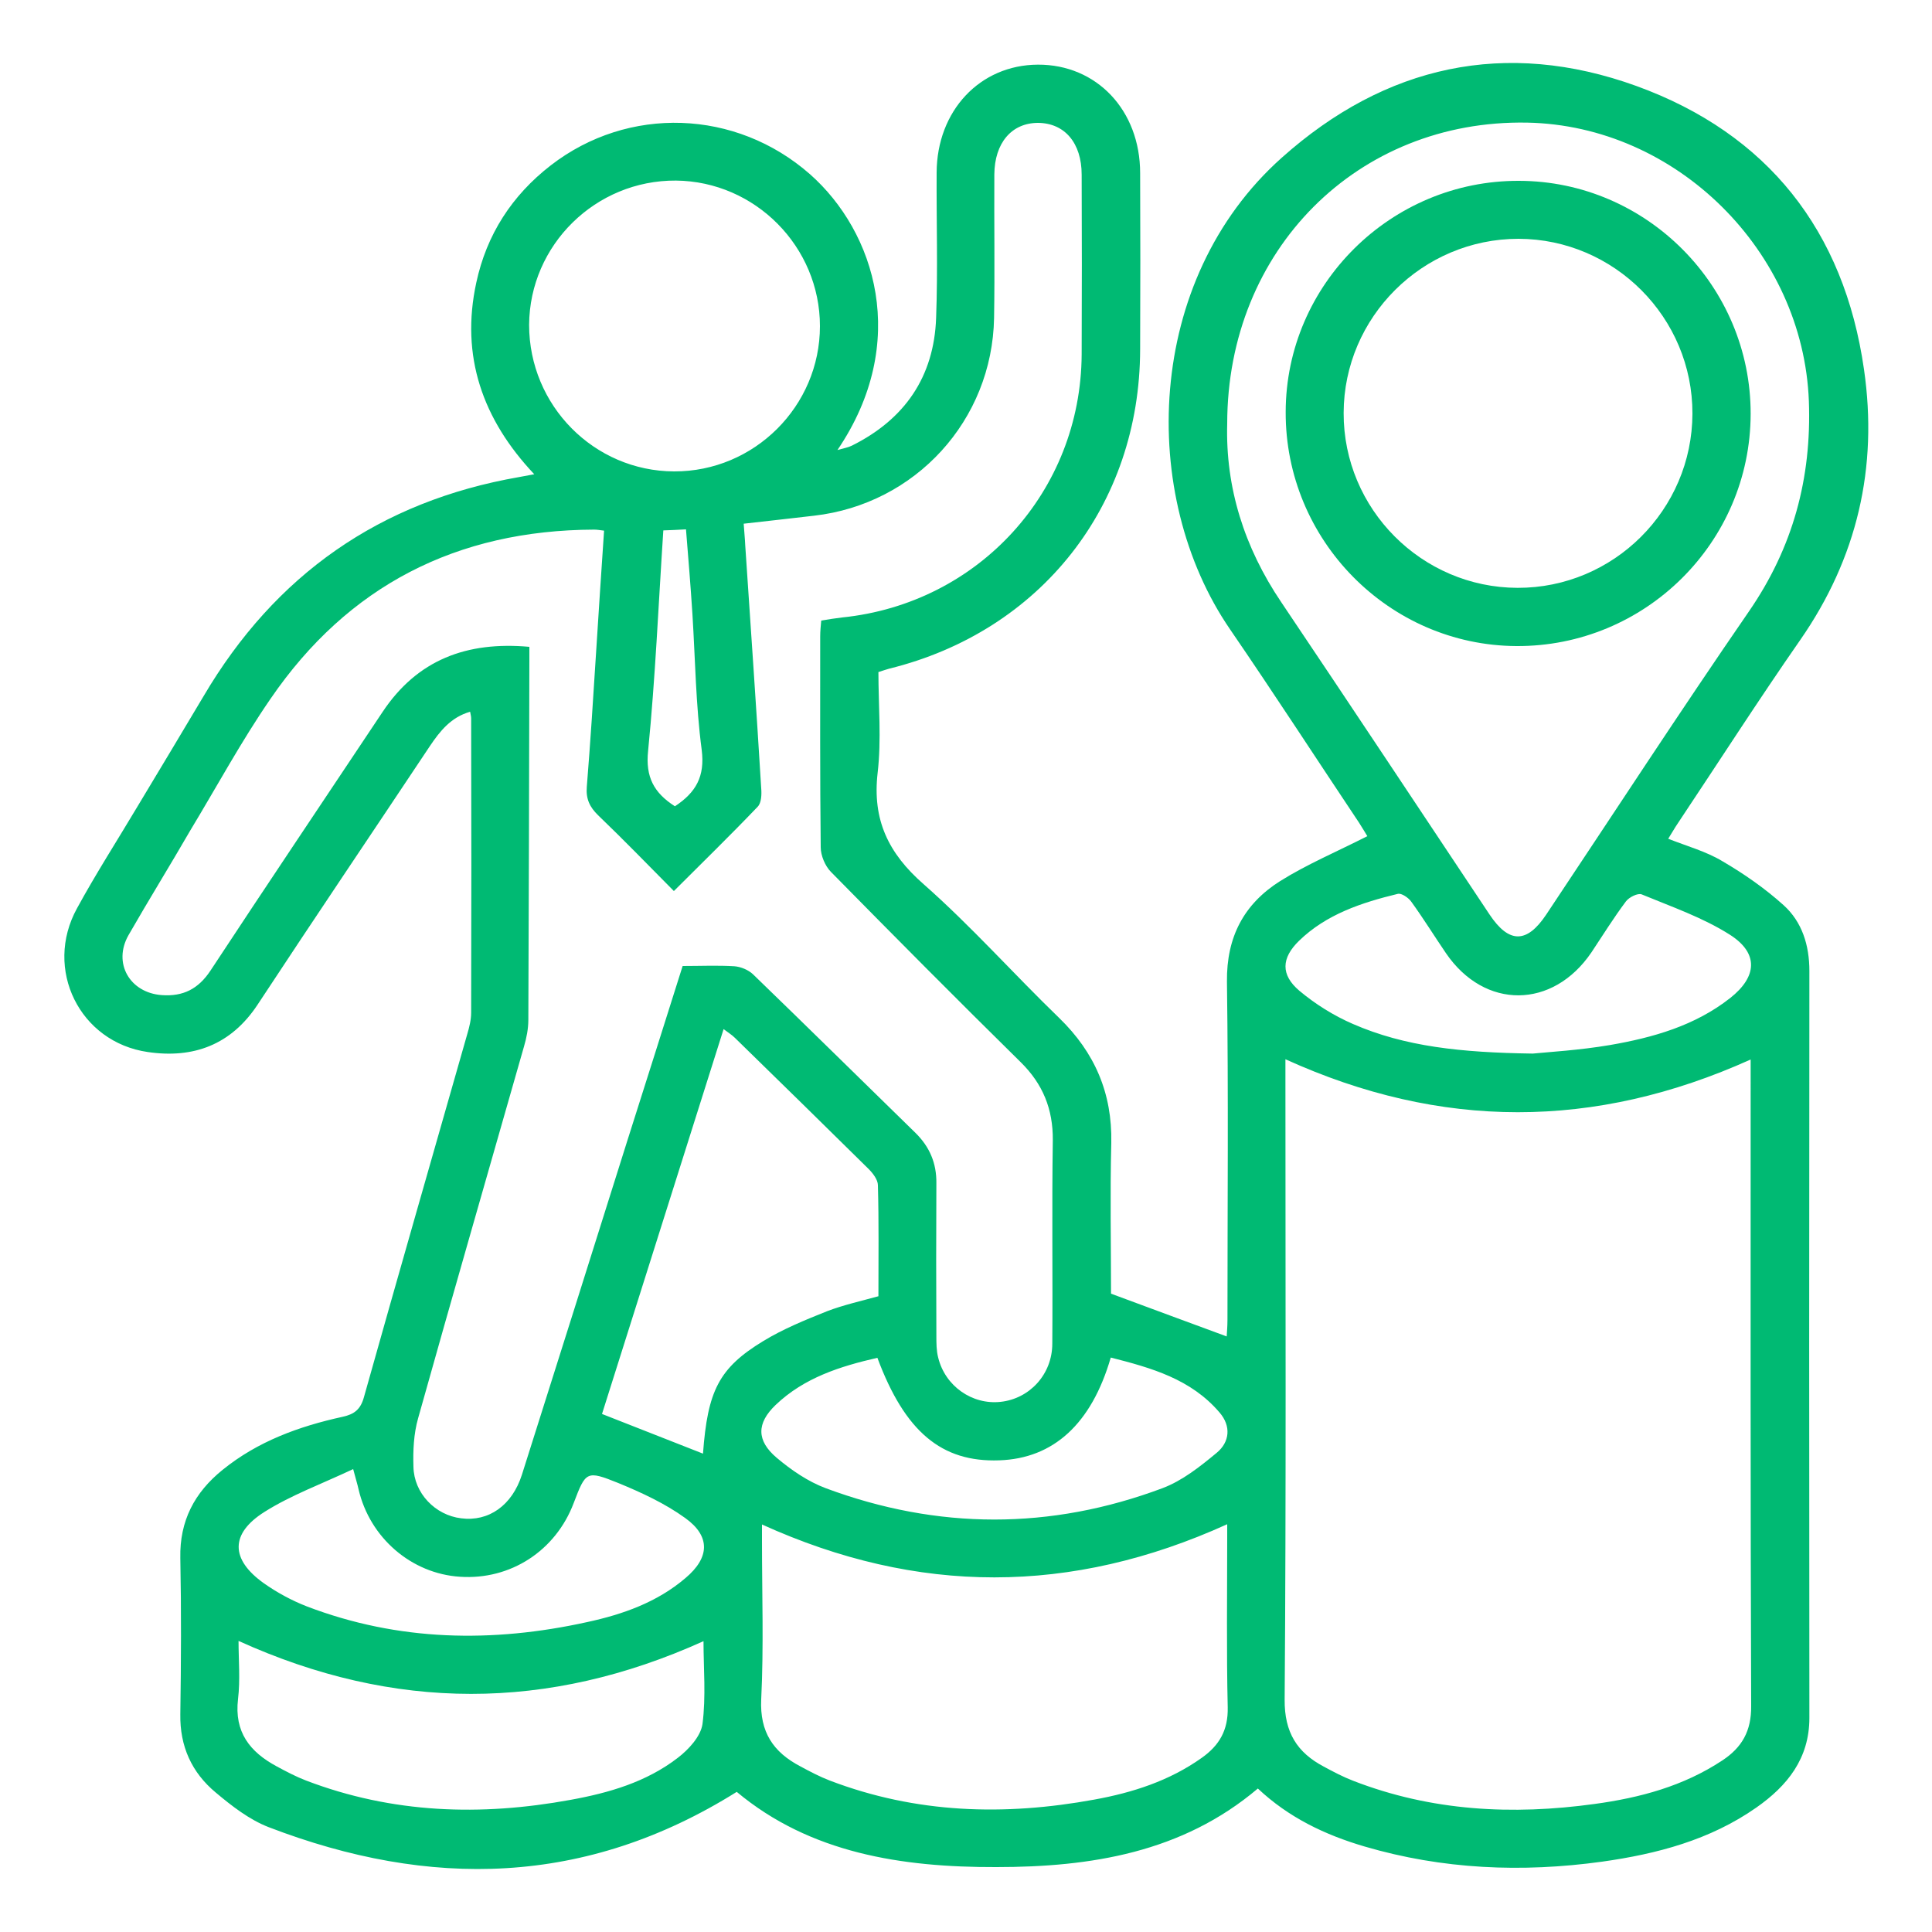 <svg xmlns="http://www.w3.org/2000/svg" xmlns:xlink="http://www.w3.org/1999/xlink" id="Layer_1" x="0px" y="0px" viewBox="0 0 75 75" style="enable-background:new 0 0 75 75;" xml:space="preserve"><style type="text/css"> .st0{fill:#00BA73;}</style><g> <path class="st0" d="M43.13,50.22c1.56,0.58,3,1.11,4.49,1.66c0.01-0.16,0.03-0.4,0.03-0.65c0-4.37,0.04-8.75-0.02-13.12 c-0.02-1.74,0.66-3.02,2.07-3.91c1.04-0.65,2.2-1.14,3.38-1.74c-0.07-0.11-0.19-0.32-0.32-0.52c-1.67-2.5-3.31-5.03-5.01-7.51 c-3.56-5.19-3.32-13.56,2.01-18.31c4.02-3.59,8.69-4.62,13.77-2.78c5.09,1.85,8.06,5.62,8.83,11c0.55,3.8-0.26,7.32-2.48,10.51 c-1.62,2.33-3.16,4.73-4.74,7.1c-0.13,0.19-0.24,0.39-0.38,0.61c0.73,0.29,1.47,0.49,2.1,0.87c0.84,0.49,1.66,1.06,2.38,1.71 c0.72,0.65,1,1.56,1,2.55c-0.01,9.67-0.01,19.33,0,29c0,1.58-0.86,2.64-2.06,3.48c-1.8,1.26-3.86,1.8-5.99,2.1 c-3.11,0.43-6.19,0.3-9.22-0.59c-1.53-0.45-2.94-1.12-4.14-2.25c-2.94,2.49-6.49,3.05-10.16,3.05c-3.67,0.01-7.22-0.54-10.07-2.92 c-5.86,3.67-11.92,3.77-18.17,1.37c-0.75-0.29-1.43-0.82-2.05-1.34C7.44,68.81,6.98,67.79,7,66.55c0.03-2.02,0.04-4.05,0-6.07 c-0.03-1.44,0.55-2.54,1.64-3.42c1.37-1.11,2.97-1.69,4.66-2.06c0.46-0.1,0.7-0.29,0.83-0.77c1.32-4.7,2.67-9.39,4.01-14.09 c0.08-0.27,0.15-0.55,0.15-0.83c0.01-3.81,0.01-7.62,0-11.43c0-0.07-0.02-0.13-0.04-0.25c-0.74,0.21-1.17,0.75-1.56,1.33 C14.46,32.31,12.21,35.64,10,39c-1.03,1.56-2.49,2.1-4.26,1.84c-2.65-0.38-4.05-3.22-2.75-5.58c0.73-1.34,1.56-2.63,2.34-3.94 c0.86-1.43,1.72-2.86,2.57-4.29c2.78-4.72,6.85-7.57,12.25-8.51c0.16-0.03,0.32-0.06,0.59-0.11c-2.01-2.13-2.87-4.59-2.25-7.44 c0.4-1.86,1.38-3.38,2.89-4.55c3.01-2.33,7.19-2.18,10.06,0.34c2.54,2.24,3.9,6.54,1.07,10.71c0.25-0.07,0.42-0.1,0.56-0.17 c2.05-1.02,3.19-2.67,3.27-4.96c0.07-1.88,0.01-3.76,0.02-5.64c0.01-2.4,1.68-4.18,3.93-4.19c2.28-0.01,3.97,1.77,3.97,4.21 c0.01,2.28,0.01,4.56,0,6.84c-0.01,6.06-3.86,10.95-9.75,12.4c-0.11,0.03-0.22,0.07-0.41,0.13c0,1.3,0.12,2.62-0.03,3.91 c-0.21,1.82,0.41,3.12,1.78,4.32c1.85,1.63,3.5,3.49,5.27,5.2c1.38,1.34,2.06,2.92,2.02,4.85C43.09,46.34,43.13,48.32,43.13,50.22z M26.5,37.5c0.7,0,1.36-0.03,2.01,0.01c0.25,0.02,0.54,0.14,0.72,0.31c2.11,2.04,4.21,4.11,6.31,6.16 c0.55,0.54,0.82,1.18,0.81,1.95c-0.01,1.98-0.01,3.95,0,5.93c0,0.28,0,0.57,0.07,0.84c0.27,1.11,1.32,1.84,2.42,1.72 c1.13-0.12,2.01-1.07,2.01-2.26c0.02-2.63-0.02-5.27,0.02-7.9c0.01-1.21-0.39-2.18-1.24-3.02c-2.48-2.44-4.93-4.91-7.37-7.39 c-0.23-0.23-0.4-0.64-0.4-0.96c-0.03-2.73-0.02-5.46-0.02-8.18c0-0.2,0.02-0.4,0.04-0.62c0.3-0.05,0.56-0.09,0.81-0.12 c5.3-0.54,9.27-4.89,9.3-10.21c0.01-2.33,0.01-4.66,0-6.98c0-1.23-0.66-2-1.69-2.01c-1.03,0-1.69,0.78-1.7,2 c-0.01,1.86,0.02,3.72-0.01,5.57c-0.07,3.98-3.05,7.23-6.99,7.68c-0.9,0.1-1.8,0.21-2.73,0.31c0.02,0.33,0.05,0.58,0.06,0.84 c0.21,3.14,0.43,6.29,0.62,9.43c0.02,0.24,0.01,0.57-0.14,0.72c-1.05,1.1-2.14,2.16-3.25,3.27c-1.01-1.02-1.96-2-2.94-2.94 c-0.33-0.32-0.48-0.64-0.44-1.11c0.14-1.73,0.25-3.47,0.36-5.21c0.1-1.56,0.2-3.13,0.31-4.73c-0.16-0.02-0.27-0.04-0.39-0.04 c-5.32,0.02-9.55,2.17-12.56,6.57c-1.13,1.64-2.08,3.4-3.12,5.12C6.6,33.6,5.77,34.94,4.99,36.3c-0.62,1.09,0.05,2.24,1.29,2.33 c0.83,0.06,1.42-0.24,1.89-0.95c2.21-3.36,4.45-6.69,6.68-10.04c1.35-2.03,3.27-2.75,5.7-2.53c0,0.19,0,0.35,0,0.51 c-0.01,4.66-0.02,9.31-0.04,13.97c0,0.35-0.07,0.7-0.17,1.04c-1.37,4.81-2.76,9.61-4.11,14.43c-0.17,0.6-0.2,1.25-0.18,1.88 c0.02,1.03,0.85,1.88,1.85,2c1.07,0.14,1.98-0.5,2.36-1.69c1.37-4.32,2.73-8.64,4.09-12.96C25.07,42.03,25.78,39.78,26.5,37.5z M49.9,41.12c0,0.22,0,0.47,0,0.73c0,8.04,0.03,16.09-0.03,24.13c-0.01,1.27,0.48,2.05,1.52,2.6c0.37,0.2,0.75,0.4,1.14,0.55 c3.04,1.18,6.18,1.34,9.37,0.9c1.76-0.24,3.45-0.69,4.96-1.69c0.76-0.5,1.13-1.14,1.12-2.11c-0.03-8.14-0.02-16.27-0.02-24.41 c0-0.24,0-0.49,0-0.69C61.9,43.86,55.93,43.86,49.9,41.12z M47.64,16.45c-0.07,2.47,0.66,4.8,2.1,6.93 c2.71,4.03,5.4,8.09,8.09,12.13c0.75,1.12,1.44,1.12,2.19,0c2.62-3.93,5.19-7.88,7.87-11.77c1.71-2.48,2.44-5.17,2.33-8.17 C70,9.76,65.09,4.87,59.28,4.76C52.71,4.64,47.64,9.69,47.64,16.45z M29.58,59.18c0,0.2,0,0.42,0,0.65c0,2.05,0.07,4.1-0.03,6.14 c-0.06,1.27,0.47,2.05,1.52,2.6c0.37,0.2,0.75,0.4,1.14,0.55c3.35,1.28,6.78,1.38,10.27,0.74c1.49-0.27,2.92-0.73,4.17-1.62 c0.68-0.48,1.03-1.07,1.01-1.96c-0.05-2.19-0.02-4.37-0.02-6.56c0-0.2,0-0.39,0-0.55C41.58,61.92,35.62,61.92,29.58,59.18z M26.17,18.3c3.11,0.01,5.66-2.53,5.66-5.64c0-3.08-2.51-5.62-5.59-5.65c-3.12-0.02-5.68,2.5-5.7,5.6 C20.54,15.74,23.06,18.29,26.17,18.3z M34.1,50.32c0-1.45,0.02-2.88-0.02-4.31c0-0.21-0.19-0.46-0.36-0.63 c-1.72-1.7-3.45-3.39-5.19-5.09c-0.12-0.12-0.27-0.21-0.44-0.34c-1.59,5.04-3.16,10-4.72,14.94c1.34,0.53,2.63,1.03,3.92,1.54 c0.18-2.43,0.61-3.32,2.34-4.37c0.77-0.47,1.63-0.82,2.48-1.16C32.74,50.66,33.41,50.51,34.1,50.32z M9.26,63.7 c0,0.74,0.07,1.51-0.02,2.26c-0.15,1.28,0.46,2.05,1.5,2.61c0.37,0.2,0.75,0.4,1.14,0.55c3.35,1.28,6.78,1.39,10.27,0.75 c1.49-0.27,2.94-0.69,4.16-1.63c0.42-0.32,0.89-0.83,0.96-1.31c0.14-1.07,0.04-2.17,0.04-3.22C21.27,66.44,15.3,66.44,9.26,63.7z M59.5,40.9c0.61-0.06,1.81-0.13,2.99-0.33c1.68-0.29,3.31-0.75,4.68-1.83c1.05-0.83,1.1-1.74-0.01-2.45 c-1.05-0.67-2.27-1.09-3.43-1.57c-0.15-0.06-0.49,0.11-0.61,0.27c-0.48,0.64-0.9,1.32-1.34,1.98c-1.5,2.21-4.15,2.23-5.65,0.03 c-0.45-0.66-0.87-1.34-1.34-1.99c-0.11-0.16-0.39-0.35-0.53-0.31c-1.4,0.34-2.77,0.79-3.83,1.82c-0.69,0.67-0.72,1.32,0.01,1.94 c0.62,0.52,1.34,0.97,2.08,1.29C54.54,40.63,56.71,40.86,59.5,40.9z M13.71,57.03c-1.23,0.58-2.41,1.01-3.44,1.66 c-1.35,0.85-1.32,1.85-0.03,2.77c0.51,0.36,1.08,0.67,1.67,0.9c3.56,1.36,7.2,1.42,10.88,0.61c1.39-0.3,2.72-0.77,3.82-1.71 c0.94-0.79,0.98-1.62-0.01-2.33c-0.79-0.57-1.7-0.99-2.6-1.36c-1.24-0.5-1.26-0.45-1.73,0.78c-0.7,1.85-2.45,2.99-4.41,2.86 c-1.89-0.12-3.5-1.51-3.94-3.39C13.88,57.63,13.82,57.45,13.71,57.03z M34.06,52.71c-1.44,0.33-2.84,0.77-3.95,1.83 c-0.74,0.71-0.75,1.38,0.04,2.05c0.57,0.48,1.21,0.92,1.9,1.18c4.35,1.62,8.73,1.63,13.08,0c0.77-0.29,1.46-0.84,2.1-1.37 c0.51-0.42,0.57-1.04,0.11-1.57c-1.11-1.3-2.65-1.73-4.22-2.13c-0.75,2.58-2.23,3.92-4.33,3.99 C36.55,56.77,35.13,55.58,34.06,52.71z M26.2,31.3c0.82-0.54,1.17-1.16,1.04-2.19c-0.23-1.74-0.25-3.51-0.36-5.27 c-0.07-1.09-0.16-2.18-0.25-3.29c-0.34,0.02-0.59,0.03-0.88,0.04c-0.19,2.89-0.31,5.73-0.59,8.55 C25.05,30.17,25.39,30.78,26.2,31.3z"></path> <path class="st0" d="M58.97,7.02c4.95,0.01,9,4.09,8.99,9.05c-0.01,4.99-4.1,9.04-9.1,9.01c-4.95-0.03-8.97-4.12-8.95-9.09 C49.92,11.04,54,7,58.97,7.02z M52.16,16.03c-0.01,3.73,3.03,6.78,6.75,6.79c3.73,0.01,6.78-3.03,6.79-6.76 c0.01-3.73-3.03-6.78-6.75-6.79C55.22,9.27,52.17,12.31,52.16,16.03z"></path></g></svg>